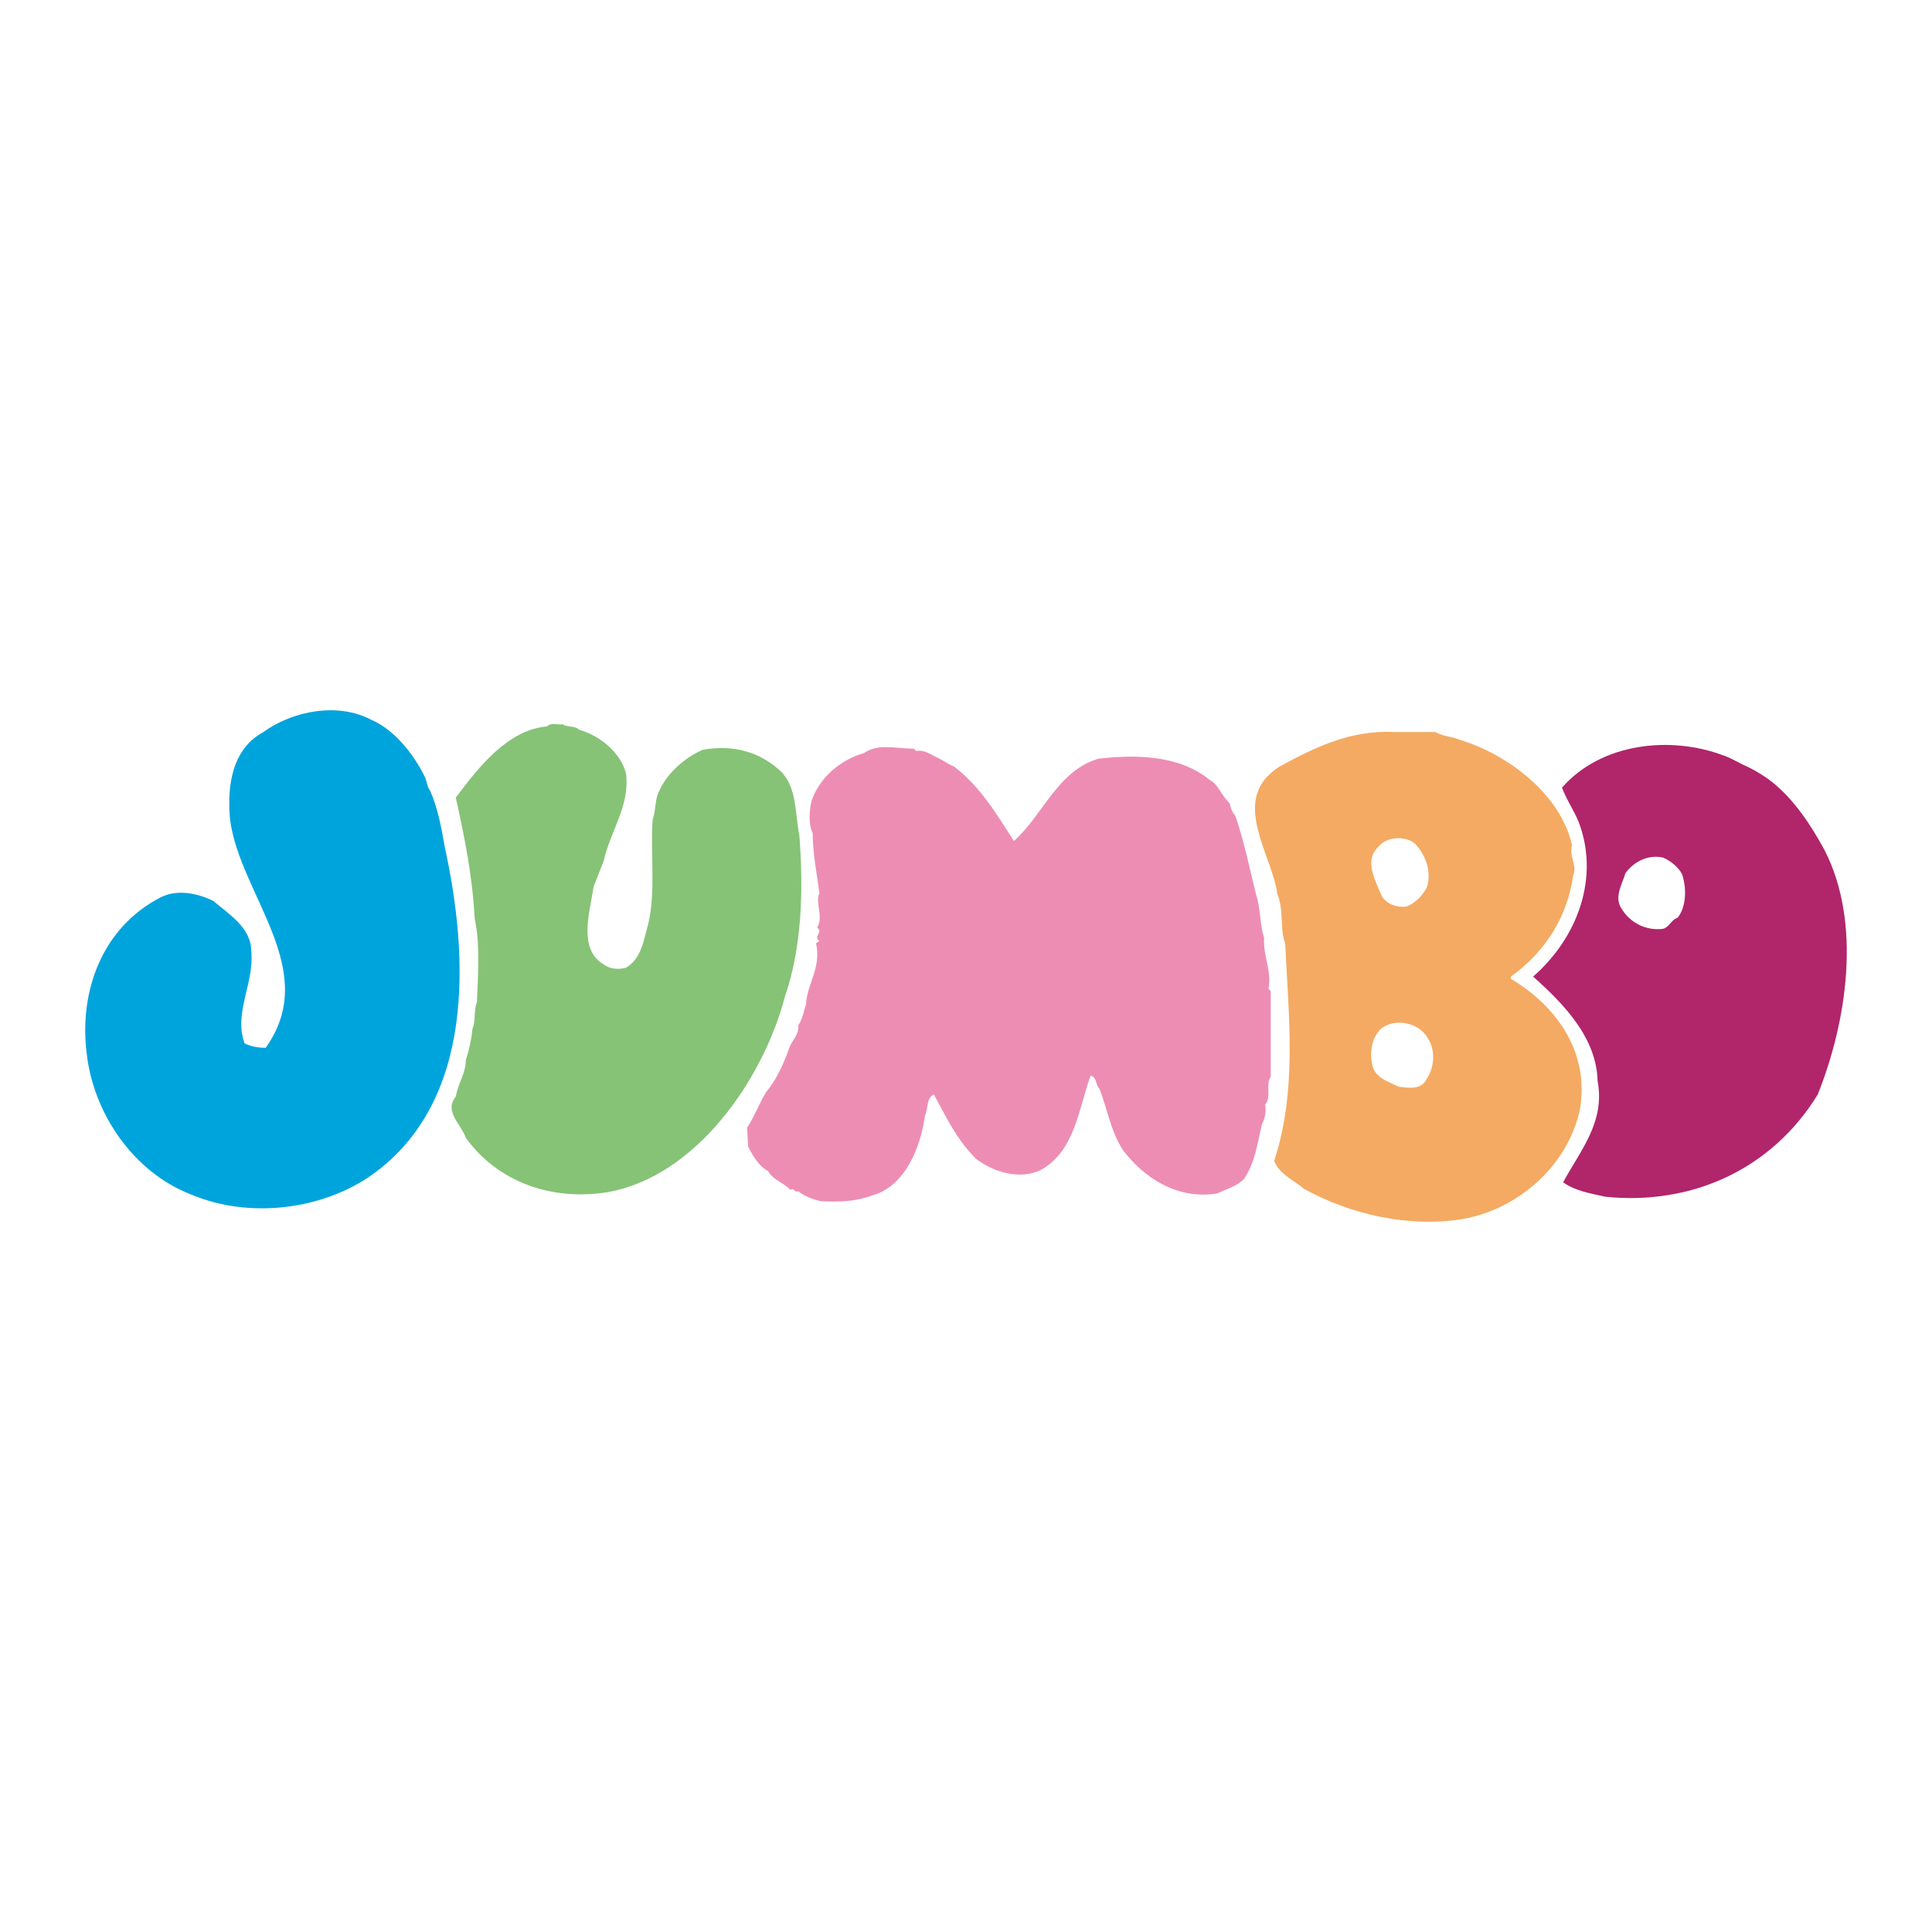 <?xml version="1.0" encoding="utf-8"?>
<!-- Generator: Adobe Illustrator 13.0.0, SVG Export Plug-In . SVG Version: 6.00 Build 14948)  -->
<!DOCTYPE svg PUBLIC "-//W3C//DTD SVG 1.0//EN" "http://www.w3.org/TR/2001/REC-SVG-20010904/DTD/svg10.dtd">
<svg version="1.0" id="Layer_1" xmlns="http://www.w3.org/2000/svg" xmlns:xlink="http://www.w3.org/1999/xlink" x="0px" y="0px"
	 width="192.756px" height="192.756px" viewBox="0 0 192.756 192.756" enable-background="new 0 0 192.756 192.756"
	 xml:space="preserve">
<g>
	<polygon fill-rule="evenodd" clip-rule="evenodd" fill="#FFFFFF" points="0,0 192.756,0 192.756,192.756 0,192.756 0,0 	"/>
	<path fill-rule="evenodd" clip-rule="evenodd" fill="#00A4DD" d="M42.37,77.47c0.222,0.444,0.222,0.999,0.554,1.442
		c0.777,1.775,1.11,3.661,1.442,5.546c2.44,11.093,2.995,25.401-7.21,32.724c-4.992,3.549-12.312,4.436-18.081,1.996
		c-5.768-2.219-9.761-8.098-10.427-14.088c-0.776-6.211,1.553-12.534,7.321-15.529c1.664-0.888,3.771-0.444,5.325,0.333
		c1.553,1.331,3.771,2.663,3.771,4.992c0.333,3.216-1.775,6.101-0.666,9.207c0.666,0.332,1.332,0.443,2.108,0.443
		c5.546-7.764-2.551-15.196-3.55-22.739c-0.333-3.439,0.222-7.099,3.328-8.763c2.884-2.107,7.432-2.995,10.76-1.22
		C39.375,72.811,41.261,75.251,42.37,77.47L42.37,77.47z"/>
	<path fill-rule="evenodd" clip-rule="evenodd" fill="#86C376" d="M57.789,72.811c1.997,0.555,4.104,2.219,4.659,4.326
		c0.444,3.217-1.553,5.768-2.218,8.763c-0.333,0.887-0.666,1.664-0.999,2.551c-0.111,0.666-0.222,1.22-0.333,1.886
		c-0.333,1.886-0.777,4.659,1.331,5.879c0.554,0.443,1.442,0.555,2.218,0.333c1.553-0.887,1.775-2.773,2.219-4.326
		c0.776-3.217,0.222-6.988,0.443-10.427c0.333-0.888,0.222-2.108,0.666-2.884c0.776-1.775,2.551-3.328,4.326-4.104
		c3.106-0.555,5.768,0.222,7.876,2.218c1.553,1.664,1.331,4.104,1.775,6.323c0.443,5.546,0.221,11.314-1.442,16.084
		c-2.108,8.098-8.763,17.969-17.748,19.521c-5.657,0.889-10.981-1.109-14.087-5.436c-0.444-1.33-2.219-2.662-0.999-4.104
		c0.222-1.33,0.999-2.33,0.999-3.66c0.332-0.998,0.554-1.996,0.665-3.105c0.333-0.777,0.111-1.887,0.444-2.662
		c0.111-2.773,0.333-5.769-0.222-8.32c-0.222-4.215-0.999-8.098-1.886-12.091c2.329-3.106,5.213-6.767,9.096-7.099
		c0.444-0.444,0.999-0.111,1.553-0.222C56.568,72.589,57.345,72.368,57.789,72.811L57.789,72.811z"/>
	<path fill-rule="evenodd" clip-rule="evenodd" fill="#ED8DB4" d="M91.398,74.919c0.777-0.111,1.22,0.222,1.886,0.555
		c0.776,0.333,1.109,0.666,1.886,0.998c2.662,1.997,4.326,4.881,5.99,7.432c2.884-2.551,4.326-6.988,8.43-8.208
		c3.883-0.444,8.098-0.333,11.093,2.107c0.888,0.444,1.221,1.664,1.997,2.33c0.11,0.443,0.222,0.888,0.555,1.22
		c0.887,2.551,1.441,5.324,2.107,7.986c0.443,1.331,0.333,2.884,0.776,4.215c-0.111,1.886,0.776,3.217,0.443,5.102l0.222,0.223
		v8.541c-0.555,0.775,0.111,1.996-0.555,2.773c0.111,0.664,0,1.33-0.332,1.996c-0.444,1.885-0.666,3.771-1.775,5.436
		c-0.776,0.775-1.774,0.998-2.662,1.441c-3.993,0.666-7.32-1.553-9.429-4.326c-1.22-1.885-1.553-4.104-2.329-6.1
		c-0.443-0.445-0.222-1.109-0.888-1.332c-1.22,3.328-1.553,7.543-4.991,9.43c-2.107,0.998-4.659,0.221-6.434-1.111
		c-1.997-1.996-2.995-4.215-4.215-6.432c-0.776,0.332-0.555,1.441-0.887,2.107c-0.444,3.217-1.997,7.098-5.325,7.986
		c-1.442,0.555-3.216,0.666-5.102,0.555c-0.777-0.223-1.553-0.443-2.219-0.998c-0.333,0.221-0.444-0.445-0.776-0.111
		c-0.666-0.777-1.775-0.998-2.219-1.887c-0.887-0.443-1.553-1.553-1.997-2.439l-0.111-1.887c0.776-1.219,1.22-2.439,1.886-3.549
		c1.109-1.332,1.775-2.885,2.33-4.438c0.222-0.666,0.999-1.33,0.887-2.219c0.444-0.664,0.555-1.441,0.776-2.107
		c0.111-2.107,1.553-3.66,0.999-6.1l0.333-0.222c-0.666-0.443,0.444-0.887-0.222-1.331c0.666-1.11-0.222-2.44,0.222-3.439
		c-0.222-1.886-0.666-3.882-0.666-5.99c-0.444-0.888-0.333-2.33-0.111-3.217c0.776-2.329,2.884-4.104,5.213-4.77
		c1.442-0.999,3.217-0.443,4.992-0.443L91.398,74.919L91.398,74.919z"/>
	<path fill-rule="evenodd" clip-rule="evenodd" fill="#B1256B" d="M182.024,84.791c3.771,7.321,2.218,17.193-0.666,24.404
		c-4.548,7.432-12.534,11.092-21.187,10.205c-1.442-0.334-2.995-0.555-4.215-1.443c1.663-3.105,4.215-5.99,3.438-10.094
		c-0.111-4.326-3.328-7.654-6.434-10.428c4.437-3.881,6.655-9.872,4.548-15.417c-0.444-1.109-1.221-2.219-1.664-3.438
		c3.883-4.438,10.76-5.214,16.084-3.217c0.666,0.222,1.22,0.555,1.886,0.888c0.998,0.443,1.997,0.998,2.995,1.775
		C179.029,79.799,180.693,82.351,182.024,84.791L182.024,84.791z M165.939,85.568c-1.441-0.333-2.884,0.333-3.771,1.553
		c-0.332,1.109-1.108,2.33-0.443,3.438c0.888,1.553,2.552,2.329,4.215,2.107c0.666-0.222,0.777-0.887,1.442-1.109
		c0.888-1.109,0.888-2.995,0.443-4.326C167.493,86.566,166.717,85.9,165.939,85.568L165.939,85.568z"/>
	<path fill-rule="evenodd" clip-rule="evenodd" fill="#F4AA62" d="M143.2,73.033c0.776,0.443,1.664,0.443,2.44,0.776
		c4.77,1.442,10.095,5.436,11.203,10.538c-0.332,1.109,0.555,1.997,0.111,2.995c-0.555,3.993-2.662,7.543-6.212,10.093v0.223
		c4.659,2.773,7.876,7.432,6.877,13.09c-1.22,5.545-6.101,9.871-11.646,10.869c-5.436,0.889-11.203-0.443-15.862-2.994
		c-0.998-0.887-2.329-1.332-2.995-2.773c2.33-7.1,1.442-14.42,1.109-21.741c-0.555-1.331-0.111-3.328-0.776-4.881
		c-0.555-4.104-4.881-9.54,0.222-12.756c3.438-1.886,7.1-3.661,11.425-3.438H143.2L143.2,73.033z M137.543,84.458
		c-1.553,1.442-0.222,3.55,0.333,4.992c0.555,0.776,1.442,1.109,2.44,0.998c0.888-0.333,1.774-1.22,2.107-2.108
		c0.333-1.442-0.111-2.772-0.998-3.882C140.649,83.349,138.431,83.349,137.543,84.458L137.543,84.458z M137.765,102.65
		c-0.887,0.887-1.108,2.219-0.887,3.438c0.222,1.443,1.553,1.775,2.662,2.33c0.888,0.111,2.107,0.332,2.662-0.555
		c0.888-1.221,1.109-2.994,0.222-4.326C141.536,101.984,139.096,101.541,137.765,102.65L137.765,102.65z"/>
</g>
</svg>
